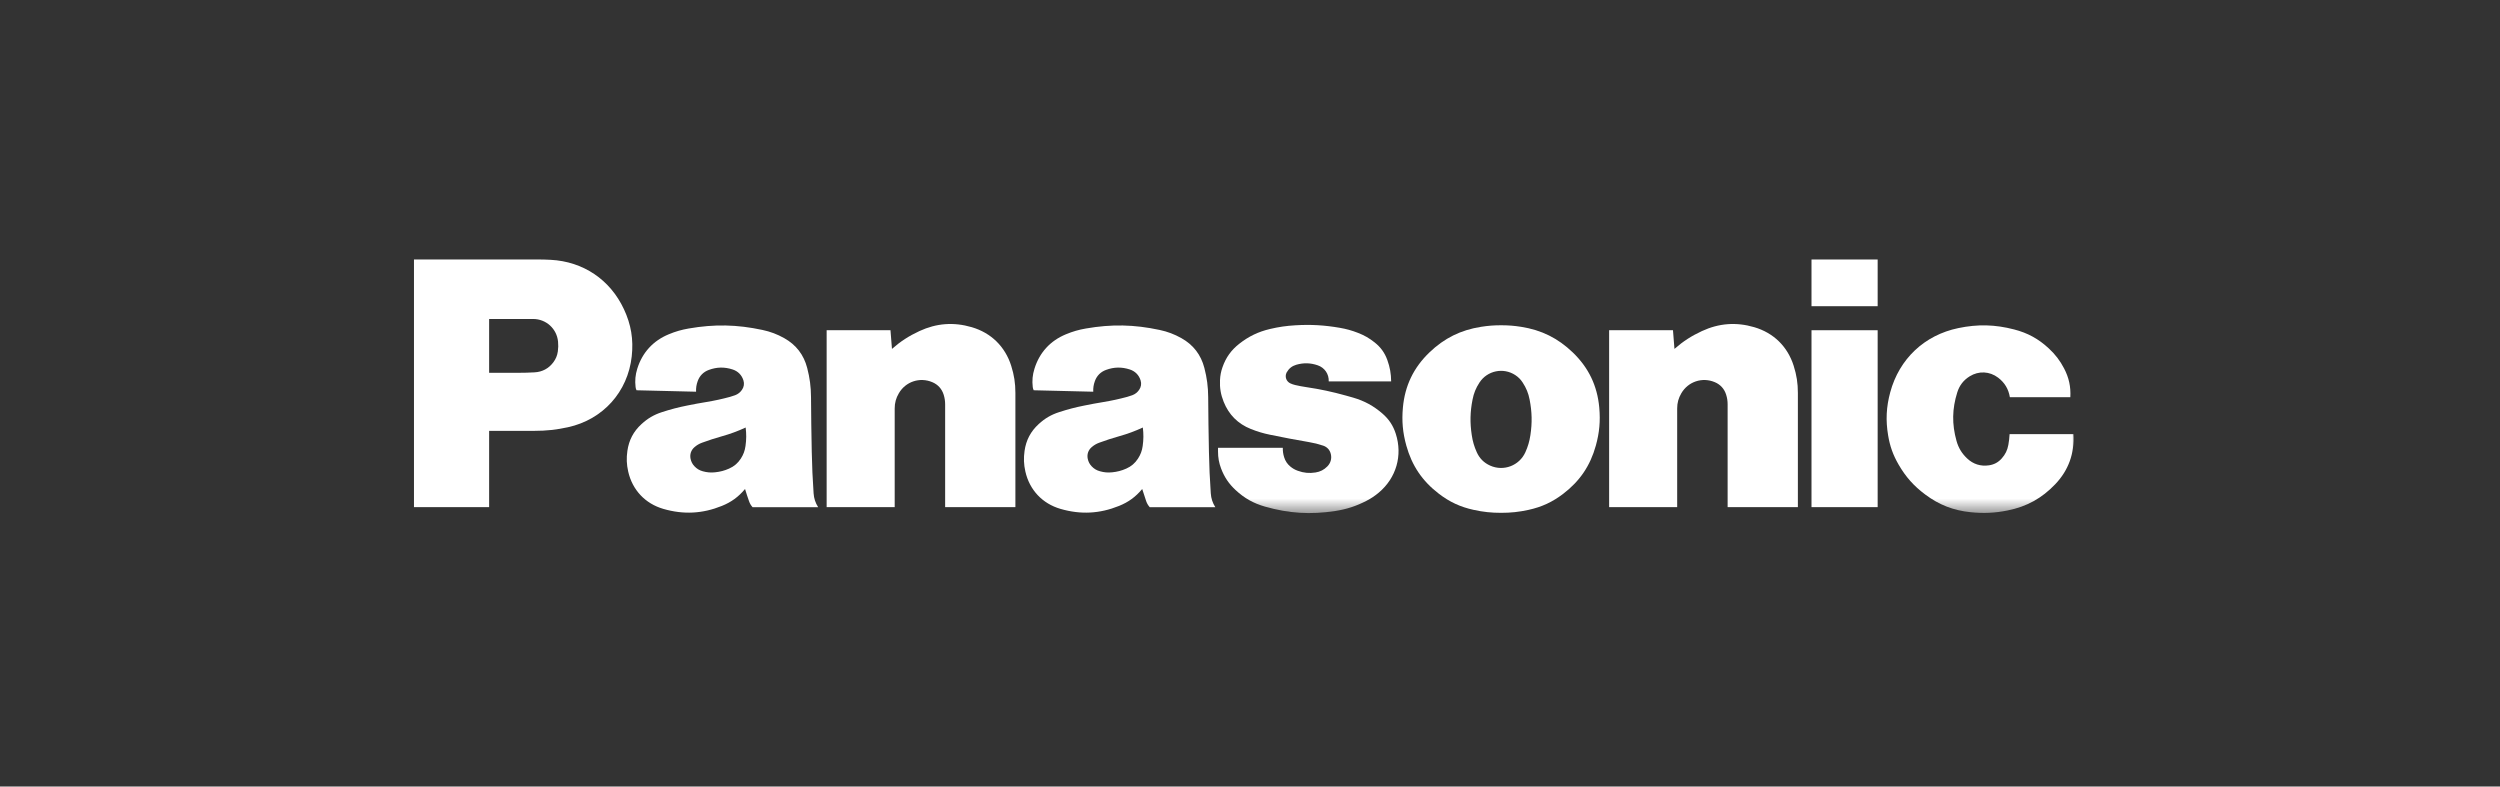 <?xml version="1.0" encoding="UTF-8"?>
<svg xmlns="http://www.w3.org/2000/svg" width="178" height="56" viewBox="0 0 178 56" fill="none">
  <rect x="0" y="0" width="178" height="56" fill="#333333" stroke="none"/>
  <mask id="mask0_11221_7957" style="mask-type:luminance" maskUnits="userSpaceOnUse" x="29" y="18" width="120" height="19">
    <path d="M148.107 18H29V37H148.107V18Z" fill="white"></path>
  </mask>
  <g mask="url(#mask0_11221_7957)">
    <mask id="mask1_11221_7957" style="mask-type:luminance" maskUnits="userSpaceOnUse" x="29" y="18" width="120" height="19">
      <path d="M29.479 18.39H148.89V36.531H29.479V18.39Z" fill="white"></path>
    </mask>
    <g mask="url(#mask1_11221_7957)">
      <path d="M146.336 34.474C145.384 35.474 144.306 36.071 142.952 36.343C142.039 36.528 141.239 36.566 140.311 36.47C139.08 36.344 138.064 35.949 137.075 35.208C136.264 34.604 135.684 33.951 135.178 33.075C134.787 32.398 134.559 31.764 134.433 30.992C134.255 29.921 134.302 28.979 134.584 27.932C135.228 25.55 137.019 23.862 139.434 23.36C140.812 23.073 142.039 23.102 143.402 23.455C144.373 23.705 145.145 24.128 145.878 24.811C146.342 25.241 146.671 25.673 146.963 26.232C147.309 26.893 147.448 27.536 147.408 28.28H143.102C143.008 27.703 142.732 27.243 142.267 26.89C141.664 26.431 140.887 26.394 140.244 26.792C139.804 27.066 139.515 27.438 139.359 27.932C138.988 29.108 138.971 30.203 139.303 31.391C139.443 31.89 139.68 32.282 140.057 32.638C140.488 33.049 141.025 33.218 141.614 33.131C141.98 33.078 142.276 32.919 142.522 32.642C142.779 32.357 142.927 32.05 142.995 31.672C143.042 31.405 143.069 31.18 143.083 30.909H147.624C147.714 32.278 147.28 33.481 146.336 34.474Z" fill="white"></path>
    </g>
    <path d="M128.979 21.802H133.689V18.475H128.979V21.802Z" fill="white"></path>
    <path d="M128.979 36.108H133.689V23.512H128.979V36.108Z" fill="white"></path>
    <path d="M119.221 24.842C119.84 24.3 120.431 23.918 121.178 23.572C122.395 23.01 123.612 22.919 124.899 23.294C126.279 23.699 127.274 24.67 127.709 26.042C127.919 26.701 128.009 27.286 128.009 27.977V36.107H123.007V28.796C123.007 28.552 122.977 28.344 122.904 28.11C122.776 27.691 122.499 27.381 122.093 27.21C121.206 26.834 120.198 27.167 119.712 27.998C119.508 28.344 119.415 28.686 119.415 29.088V36.107H114.57V23.51H119.116L119.221 24.842Z" fill="white"></path>
    <path d="M63.508 24.842C64.127 24.3 64.718 23.918 65.464 23.572C66.681 23.01 67.899 22.919 69.185 23.294C70.567 23.699 71.561 24.67 71.997 26.042C72.206 26.701 72.296 27.286 72.296 27.977V36.107H67.294V28.796C67.294 28.552 67.263 28.344 67.192 28.11C67.062 27.691 66.785 27.381 66.379 27.21C65.493 26.834 64.485 27.167 63.999 27.998C63.795 28.344 63.702 28.686 63.702 29.088V36.107H58.857V23.51H63.402L63.508 24.842Z" fill="white"></path>
    <mask id="mask2_11221_7957" style="mask-type:luminance" maskUnits="userSpaceOnUse" x="29" y="18" width="120" height="19">
      <path d="M29.479 18.39H148.89V36.531H29.479V18.39Z" fill="white"></path>
    </mask>
    <g mask="url(#mask2_11221_7957)">
      <path d="M93.198 31.477C93.559 31.538 93.861 31.614 94.207 31.729C94.497 31.824 94.696 32.048 94.759 32.345C94.828 32.669 94.737 32.977 94.504 33.211C94.268 33.45 93.998 33.588 93.666 33.64C93.222 33.711 92.828 33.674 92.405 33.52C92.2 33.447 92.038 33.354 91.87 33.215C91.653 33.033 91.514 32.824 91.43 32.554C91.359 32.324 91.331 32.122 91.336 31.882H86.723V32.151C86.723 32.585 86.79 32.953 86.942 33.358C87.174 33.969 87.491 34.442 87.969 34.887C88.594 35.471 89.246 35.836 90.067 36.071C91.773 36.557 93.308 36.653 95.061 36.384C95.883 36.258 96.562 36.037 97.301 35.654C97.627 35.485 97.888 35.31 98.169 35.075C99.415 34.028 99.877 32.431 99.379 30.883C99.191 30.299 98.893 29.849 98.43 29.447C97.794 28.896 97.151 28.546 96.343 28.31C96.167 28.259 96.016 28.216 95.837 28.167C94.849 27.892 94.001 27.711 92.986 27.56C92.714 27.52 92.486 27.476 92.218 27.414C92.094 27.384 91.991 27.35 91.876 27.297C91.592 27.169 91.466 26.835 91.594 26.552C91.602 26.537 91.608 26.523 91.616 26.509C91.768 26.237 91.994 26.059 92.291 25.972C92.818 25.82 93.303 25.833 93.82 26.009C94.316 26.178 94.627 26.633 94.606 27.157H99.05C99.046 26.61 98.963 26.149 98.779 25.636C98.591 25.116 98.305 24.72 97.87 24.377C97.492 24.076 97.133 23.872 96.683 23.698C96.244 23.527 95.857 23.421 95.394 23.34C94.292 23.15 93.344 23.095 92.229 23.161C91.591 23.198 91.054 23.276 90.43 23.422C89.591 23.62 88.915 23.944 88.236 24.476C87.66 24.928 87.282 25.456 87.041 26.148C86.931 26.461 86.879 26.739 86.864 27.069C86.839 27.622 86.919 28.092 87.124 28.606C87.49 29.526 88.141 30.178 89.063 30.545C89.529 30.731 89.938 30.853 90.43 30.954C91.4 31.154 92.222 31.31 93.198 31.477Z" fill="white"></path>
    </g>
    <path d="M38.058 30.676H34.826V26.543H36.926C37.325 26.543 37.663 26.534 38.062 26.511C38.614 26.481 39.074 26.234 39.403 25.789C39.577 25.553 39.676 25.314 39.718 25.022C39.752 24.776 39.757 24.567 39.733 24.321C39.643 23.401 38.881 22.711 37.958 22.711H34.826V36.108H29.475V18.473H38.221C38.569 18.473 38.863 18.48 39.21 18.499C41.531 18.623 43.442 19.912 44.425 22.017C44.937 23.113 45.111 24.167 44.98 25.37C44.702 27.903 42.931 29.872 40.442 30.418C39.617 30.599 38.903 30.676 38.058 30.676Z" fill="white"></path>
    <path d="M108.304 23.27C107.806 23.191 107.381 23.159 106.877 23.159C106.373 23.159 105.948 23.191 105.449 23.27C104.003 23.497 102.832 24.078 101.776 25.091C100.646 26.177 100.028 27.462 99.886 29.022C99.8 29.98 99.874 30.806 100.132 31.732C100.527 33.154 101.269 34.252 102.441 35.149C103.212 35.742 103.979 36.097 104.929 36.304C105.604 36.452 106.186 36.513 106.877 36.513C107.567 36.513 108.15 36.452 108.826 36.304C109.775 36.097 110.542 35.742 111.313 35.149L108.607 32.199C108.176 33.155 107.055 33.581 106.099 33.151C105.658 32.953 105.346 32.641 105.146 32.199C104.963 31.792 104.856 31.427 104.79 30.984C104.656 30.099 104.671 29.331 104.845 28.452C104.933 27.996 105.085 27.624 105.34 27.235C105.896 26.386 107.034 26.149 107.885 26.704C108.107 26.85 108.269 27.013 108.413 27.235C108.669 27.624 108.821 27.996 108.909 28.452C109.08 29.331 109.098 30.099 108.964 30.984C108.897 31.427 108.79 31.792 108.607 32.199L111.313 35.149C112.485 34.252 113.228 33.154 113.622 31.732C113.88 30.806 113.954 29.98 113.868 29.022C113.727 27.462 113.109 26.177 111.979 25.091C110.922 24.076 109.752 23.497 108.304 23.27Z" fill="white"></path>
    <path d="M86.207 35.12C86.136 34.083 86.097 33.204 86.076 32.163C86.049 30.794 86.032 29.64 86.023 28.272C86.017 27.534 85.936 26.911 85.751 26.197C85.509 25.261 84.961 24.549 84.116 24.076C83.606 23.791 83.138 23.616 82.567 23.492C80.751 23.103 79.147 23.071 77.317 23.389C76.802 23.478 76.377 23.601 75.894 23.801C74.779 24.262 74.01 25.103 73.653 26.255C73.515 26.696 73.479 27.095 73.531 27.555C73.541 27.639 73.562 27.71 73.6 27.787L77.839 27.89C77.828 27.62 77.863 27.391 77.954 27.138C78.093 26.751 78.366 26.477 78.753 26.336C79.321 26.127 79.869 26.119 80.445 26.307C80.824 26.431 81.093 26.704 81.211 27.084C81.285 27.322 81.248 27.557 81.104 27.76C80.979 27.94 80.825 28.06 80.62 28.139C80.493 28.187 80.386 28.222 80.256 28.257C79.667 28.415 79.164 28.525 78.562 28.625C78.086 28.703 77.685 28.777 77.213 28.873C76.571 29 76.035 29.141 75.413 29.343C74.844 29.526 74.396 29.788 73.956 30.193C73.384 30.716 73.057 31.336 72.948 32.106C72.876 32.619 72.892 33.066 73.006 33.571C73.302 34.885 74.215 35.856 75.509 36.233C76.943 36.649 78.289 36.581 79.674 36.022C80.348 35.751 80.861 35.375 81.325 34.816L81.026 32.651C80.812 32.981 80.547 33.207 80.189 33.365C79.852 33.514 79.548 33.592 79.183 33.629C78.878 33.66 78.614 33.637 78.318 33.554C78.078 33.489 77.89 33.376 77.72 33.195C77.576 33.04 77.491 32.873 77.447 32.666C77.38 32.349 77.484 32.043 77.732 31.833C77.898 31.691 78.061 31.596 78.264 31.521C78.757 31.34 79.177 31.204 79.681 31.061C80.29 30.89 80.794 30.704 81.37 30.439C81.426 30.9 81.423 31.294 81.359 31.753C81.313 32.089 81.211 32.366 81.026 32.651L81.325 34.816C81.418 35.123 81.503 35.381 81.608 35.682C81.668 35.851 81.745 35.981 81.863 36.113H86.532C86.333 35.8 86.232 35.491 86.207 35.12Z" fill="white"></path>
    <path d="M57.928 35.121C57.857 34.083 57.818 33.204 57.797 32.163C57.769 30.794 57.753 29.64 57.744 28.273C57.739 27.534 57.657 26.911 57.472 26.197C57.23 25.261 56.682 24.549 55.837 24.076C55.327 23.791 54.859 23.616 54.288 23.492C52.472 23.103 50.868 23.071 49.037 23.389C48.524 23.478 48.097 23.601 47.615 23.801C46.5 24.262 45.731 25.103 45.373 26.255C45.237 26.696 45.2 27.095 45.253 27.555C45.262 27.639 45.283 27.71 45.321 27.787L49.56 27.89C49.55 27.62 49.584 27.391 49.675 27.138C49.814 26.751 50.087 26.477 50.474 26.336C51.043 26.127 51.59 26.119 52.166 26.307C52.545 26.431 52.814 26.704 52.933 27.085C53.006 27.322 52.969 27.557 52.825 27.76C52.7 27.94 52.545 28.061 52.341 28.139C52.214 28.187 52.107 28.222 51.977 28.257C51.388 28.416 50.884 28.525 50.283 28.625C49.808 28.703 49.406 28.777 48.933 28.873C48.292 29 47.757 29.141 47.133 29.343C46.566 29.527 46.117 29.788 45.677 30.193C45.105 30.716 44.779 31.336 44.669 32.106C44.596 32.619 44.613 33.066 44.727 33.571C45.023 34.885 45.936 35.856 47.229 36.233C48.665 36.649 50.01 36.581 51.395 36.022C52.069 35.751 52.583 35.375 53.047 34.816L52.748 32.651C52.534 32.981 52.268 33.207 51.909 33.365C51.573 33.514 51.269 33.592 50.904 33.629C50.598 33.66 50.335 33.637 50.039 33.555C49.799 33.489 49.611 33.376 49.442 33.195C49.297 33.04 49.212 32.873 49.168 32.666C49.102 32.349 49.205 32.043 49.453 31.833C49.619 31.691 49.781 31.596 49.985 31.521C50.477 31.34 50.899 31.205 51.402 31.062C52.012 30.89 52.516 30.704 53.091 30.439C53.147 30.9 53.144 31.294 53.08 31.753C53.034 32.089 52.931 32.366 52.748 32.651L53.047 34.816C53.139 35.123 53.224 35.381 53.33 35.682C53.389 35.851 53.466 35.981 53.584 36.113H58.253C58.054 35.8 57.954 35.491 57.928 35.121Z" fill="white"></path>
  </g>
</svg>
